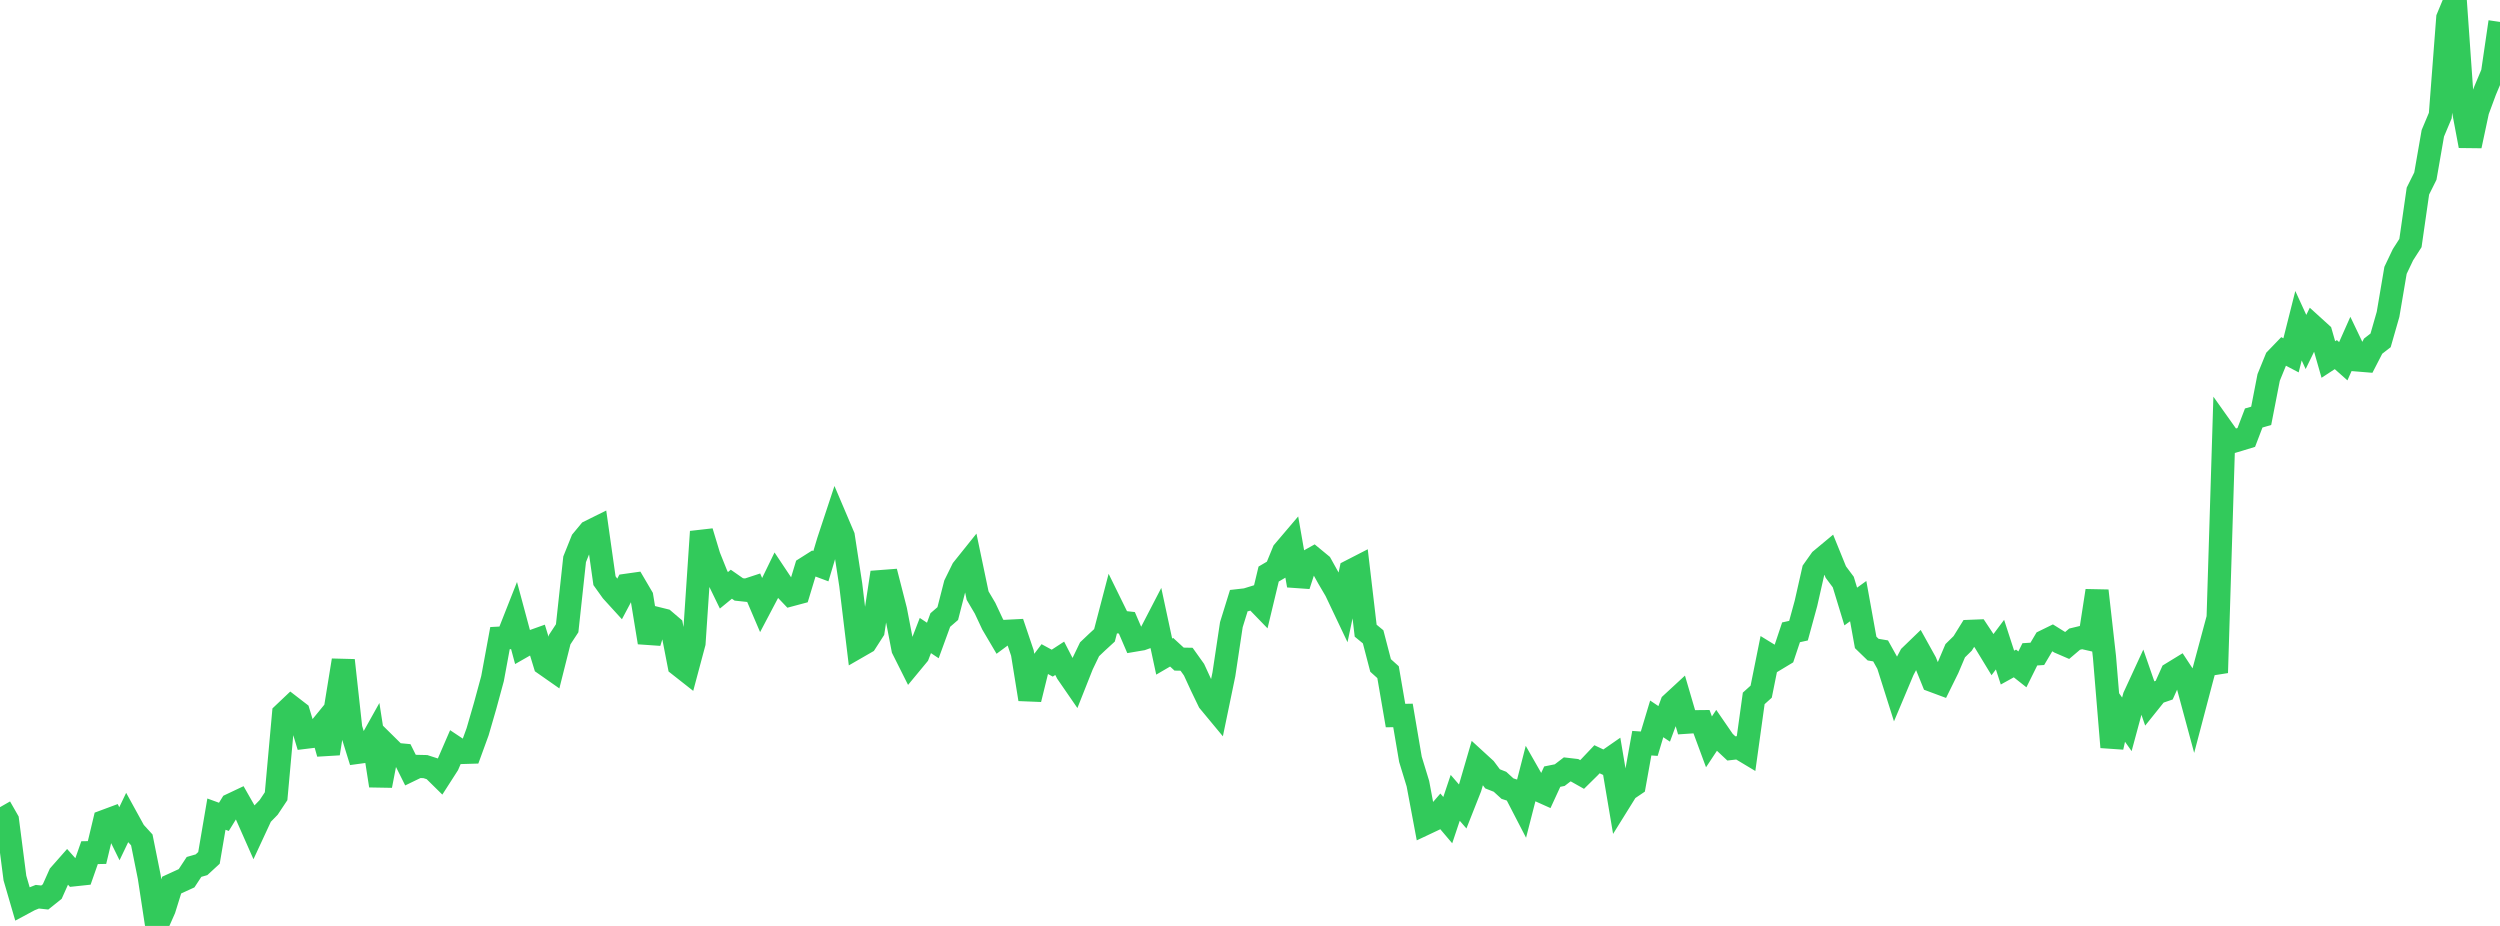 <?xml version="1.0" standalone="no"?>
<!DOCTYPE svg PUBLIC "-//W3C//DTD SVG 1.1//EN" "http://www.w3.org/Graphics/SVG/1.1/DTD/svg11.dtd">

<svg width="135" height="50" viewBox="0 0 135 50" preserveAspectRatio="none" 
  xmlns="http://www.w3.org/2000/svg"
  xmlns:xlink="http://www.w3.org/1999/xlink">


<polyline points="0.0, 43.587 0.403, 44.293 0.806, 47.415 1.209, 48.799 1.612, 48.583 2.015, 48.423 2.418, 48.466 2.821, 48.144 3.224, 47.243 3.627, 46.786 4.03, 47.236 4.433, 47.193 4.836, 46.044 5.239, 46.036 5.642, 44.352 6.045, 44.202 6.448, 45.022 6.851, 44.18 7.254, 44.913 7.657, 45.354 8.06, 47.358 8.463, 50.0 8.866, 49.09 9.269, 47.796 9.672, 47.611 10.075, 47.426 10.478, 46.813 10.881, 46.697 11.284, 46.326 11.687, 43.963 12.09, 44.11 12.493, 43.457 12.896, 43.266 13.299, 43.973 13.701, 44.883 14.104, 44.015 14.507, 43.601 14.91, 42.995 15.313, 38.546 15.716, 38.164 16.119, 38.475 16.522, 39.81 16.925, 39.761 17.328, 39.268 17.731, 40.691 18.134, 38.139 18.537, 35.658 18.94, 39.328 19.343, 40.623 19.746, 40.568 20.149, 39.847 20.552, 42.425 20.955, 40.338 21.358, 40.736 21.761, 40.774 22.164, 41.582 22.567, 41.387 22.97, 41.396 23.373, 41.526 23.776, 41.923 24.179, 41.295 24.582, 40.364 24.985, 40.632 25.388, 40.62 25.791, 39.515 26.194, 38.126 26.597, 36.643 27.0, 34.459 27.403, 34.438 27.806, 33.416 28.209, 34.915 28.612, 34.685 29.015, 34.541 29.418, 35.86 29.821, 36.142 30.224, 34.54 30.627, 33.926 31.03, 30.202 31.433, 29.198 31.836, 28.712 32.239, 28.512 32.642, 31.356 33.045, 31.92 33.448, 32.362 33.851, 31.602 34.254, 31.545 34.657, 32.232 35.06, 34.692 35.463, 33.394 35.866, 33.494 36.269, 33.838 36.672, 35.913 37.075, 36.23 37.478, 34.723 37.881, 28.711 38.284, 30.043 38.687, 31.048 39.09, 31.878 39.493, 31.548 39.896, 31.829 40.299, 31.872 40.701, 31.74 41.104, 32.682 41.507, 31.917 41.91, 31.088 42.313, 31.693 42.716, 32.117 43.119, 32.009 43.522, 30.678 43.925, 30.423 44.328, 30.574 44.731, 29.23 45.134, 28.011 45.537, 28.958 45.94, 31.578 46.343, 34.918 46.746, 34.686 47.149, 34.059 47.552, 31.407 47.955, 31.376 48.358, 32.949 48.761, 35.044 49.164, 35.848 49.567, 35.361 49.97, 34.319 50.373, 34.586 50.776, 33.481 51.179, 33.133 51.582, 31.56 51.985, 30.742 52.388, 30.239 52.791, 32.163 53.194, 32.845 53.597, 33.704 54.0, 34.388 54.403, 34.089 54.806, 34.068 55.209, 35.261 55.612, 37.759 56.015, 36.122 56.418, 35.591 56.821, 35.81 57.224, 35.548 57.627, 36.331 58.03, 36.916 58.433, 35.899 58.836, 35.061 59.239, 34.678 59.642, 34.308 60.045, 32.767 60.448, 33.587 60.851, 33.632 61.254, 34.57 61.657, 34.502 62.06, 34.358 62.463, 33.58 62.866, 35.456 63.269, 35.221 63.672, 35.592 64.075, 35.599 64.478, 36.164 64.881, 37.04 65.284, 37.875 65.687, 38.361 66.09, 36.413 66.493, 33.734 66.896, 32.433 67.299, 32.387 67.701, 32.263 68.104, 32.679 68.507, 30.999 68.91, 30.763 69.313, 29.781 69.716, 29.307 70.119, 31.615 70.522, 30.375 70.925, 30.15 71.328, 30.482 71.731, 31.207 72.134, 31.893 72.537, 32.741 72.94, 30.834 73.343, 30.627 73.746, 34.057 74.149, 34.389 74.552, 35.935 74.955, 36.297 75.358, 38.64 75.761, 38.633 76.164, 41.002 76.567, 42.32 76.97, 44.469 77.373, 44.279 77.776, 43.812 78.179, 44.287 78.582, 43.083 78.985, 43.549 79.388, 42.529 79.791, 41.147 80.194, 41.516 80.597, 42.057 81.0, 42.216 81.403, 42.585 81.806, 42.716 82.209, 43.495 82.612, 41.925 83.015, 42.632 83.418, 42.813 83.821, 41.938 84.224, 41.857 84.627, 41.548 85.03, 41.595 85.433, 41.822 85.836, 41.425 86.239, 41 86.642, 41.19 87.045, 40.91 87.448, 43.298 87.851, 42.65 88.254, 42.378 88.657, 40.132 89.06, 40.16 89.463, 38.819 89.866, 39.089 90.269, 37.997 90.672, 37.625 91.075, 39 91.478, 38.973 91.881, 38.969 92.284, 40.06 92.687, 39.451 93.09, 40.037 93.493, 40.415 93.896, 40.369 94.299, 40.611 94.701, 37.713 95.104, 37.35 95.507, 35.347 95.91, 35.594 96.313, 35.351 96.716, 34.145 97.119, 34.056 97.522, 32.581 97.925, 30.802 98.328, 30.233 98.731, 29.898 99.134, 30.891 99.537, 31.431 99.94, 32.752 100.343, 32.461 100.746, 34.69 101.149, 35.08 101.552, 35.148 101.955, 35.872 102.358, 37.145 102.761, 36.188 103.164, 35.422 103.567, 35.033 103.97, 35.759 104.373, 36.756 104.776, 36.906 105.179, 36.089 105.582, 35.139 105.985, 34.743 106.388, 34.093 106.791, 34.077 107.194, 34.685 107.597, 35.348 108.0, 34.81 108.403, 36.05 108.806, 35.827 109.209, 36.146 109.612, 35.334 110.015, 35.308 110.418, 34.628 110.821, 34.431 111.224, 34.682 111.627, 34.856 112.03, 34.514 112.433, 34.417 112.836, 34.509 113.239, 31.901 113.642, 35.475 114.045, 40.346 114.448, 38.542 114.851, 39.113 115.254, 37.622 115.657, 36.748 116.06, 37.91 116.463, 37.407 116.866, 37.269 117.269, 36.371 117.672, 36.124 118.075, 36.738 118.478, 38.23 118.881, 36.699 119.284, 35.2 119.687, 36.327 120.09, 23.298 120.493, 23.865 120.896, 23.745 121.299, 23.622 121.701, 22.572 122.104, 22.456 122.507, 20.383 122.91, 19.395 123.313, 18.977 123.716, 19.188 124.119, 17.588 124.522, 18.467 124.925, 17.64 125.328, 18.006 125.731, 19.413 126.134, 19.149 126.537, 19.506 126.94, 18.599 127.343, 19.441 127.746, 19.474 128.149, 18.692 128.552, 18.38 128.955, 16.974 129.358, 14.599 129.761, 13.753 130.164, 13.125 130.567, 10.319 130.97, 9.51 131.373, 7.197 131.776, 6.239 132.179, 0.97 132.582, 0.0 132.985, 5.738 133.388, 7.877 133.791, 5.986 134.194, 4.897 134.597, 3.938 135.0, 1.184" fill="none" stroke="#32ca5b" stroke-width="1.25"/>

</svg>